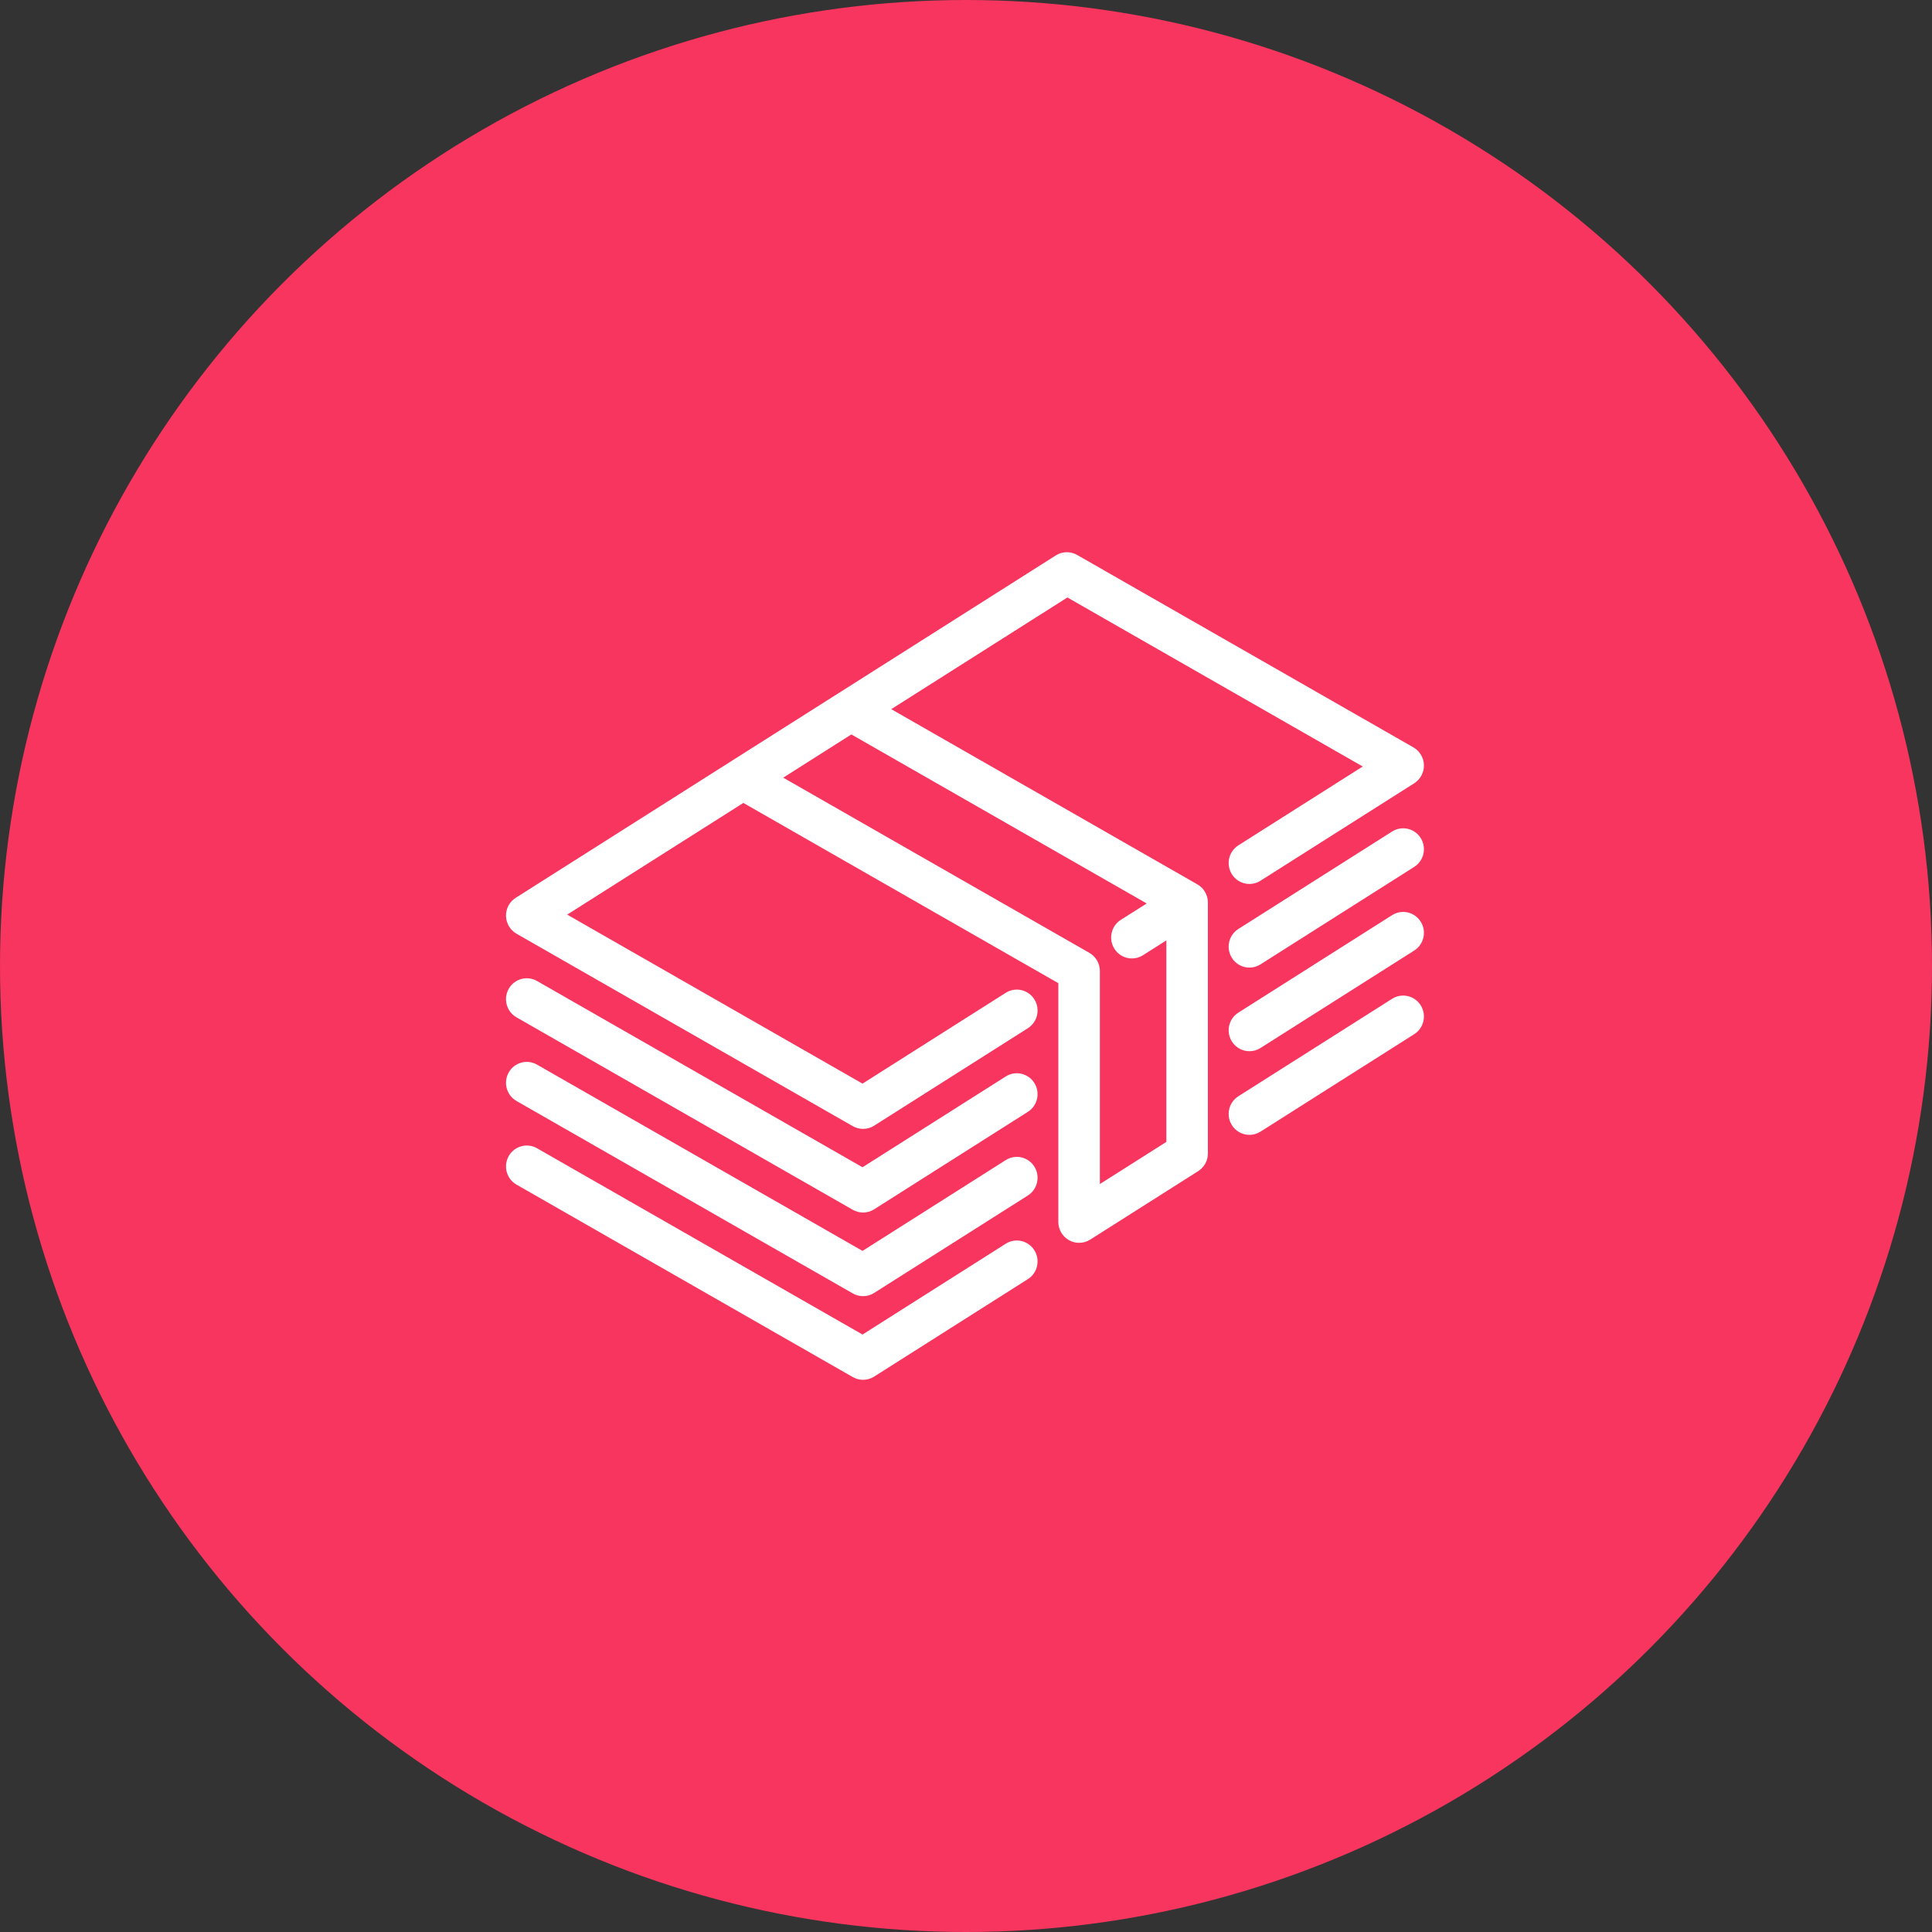 <?xml version="1.0" encoding="UTF-8"?>
<svg width="84px" height="84px" viewBox="0 0 84 84" version="1.1" xmlns="http://www.w3.org/2000/svg" xmlns:xlink="http://www.w3.org/1999/xlink">
    <rect x="0" y="0" width="84" height="84" fill="#333333" stroke="none"/>
    <!-- Generator: sketchtool 52.2 (67145) - http://www.bohemiancoding.com/sketch -->
    <title>41D63352-E7C3-4C3C-9CF8-943A7C107D3B</title>
    <desc>Created with sketchtool.</desc>
    <g id="Page-1" stroke="none" stroke-width="1" fill="none" fill-rule="evenodd">
        <g id="Оплата-и-доставка" transform="translate(-340, -447)">
            <g id="Group-5" transform="translate(340, 447)">
                <circle id="Oval" fill="#F8355E" cx="42" cy="42" r="42"></circle>
                <g id="82479" transform="translate(22, 24)" fill="#FFFFFF" fill-rule="nonzero">
                    <path d="M30.51,15.134 C30.513,15.164 30.515,15.195 30.516,15.225 C30.516,15.23 30.517,15.235 30.517,15.241 L30.517,26.15 C30.517,26.462 30.358,26.753 30.095,26.919 L25.399,29.897 C25.252,29.99 25.085,30.036 24.918,30.036 C24.767,30.036 24.617,29.999 24.481,29.923 C24.193,29.763 24.015,29.458 24.015,29.127 L24.015,18.747 L10.32,10.91 L2.661,15.766 L15.501,23.114 L21.728,19.166 C22.15,18.899 22.707,19.026 22.973,19.451 C23.239,19.876 23.112,20.438 22.69,20.705 L16.006,24.943 C15.859,25.036 15.692,25.082 15.525,25.082 C15.371,25.082 15.217,25.043 15.079,24.964 L0.457,16.596 C0.181,16.438 0.008,16.146 0,15.826 C-0.007,15.506 0.153,15.206 0.422,15.036 L9.815,9.081 C9.817,9.08 9.819,9.078 9.821,9.077 L14.512,6.103 C14.514,6.102 14.516,6.101 14.518,6.1 L23.904,0.149 C24.186,-0.03 24.542,-0.038 24.832,0.128 L39.453,8.495 C39.729,8.653 39.902,8.946 39.91,9.265 C39.917,9.585 39.757,9.885 39.488,10.055 L32.804,14.293 C32.382,14.56 31.824,14.433 31.559,14.008 C31.293,13.583 31.42,13.022 31.842,12.754 L37.249,9.326 L24.409,1.977 L16.75,6.833 L30.052,14.446 C30.087,14.465 30.12,14.488 30.152,14.512 C30.159,14.516 30.165,14.521 30.171,14.526 C30.195,14.545 30.218,14.565 30.24,14.587 C30.245,14.592 30.25,14.596 30.255,14.601 C30.281,14.627 30.305,14.654 30.327,14.684 C30.33,14.687 30.333,14.691 30.335,14.695 C30.35,14.715 30.365,14.735 30.378,14.756 C30.381,14.762 30.384,14.767 30.387,14.773 C30.393,14.783 30.398,14.793 30.404,14.803 C30.417,14.826 30.428,14.849 30.439,14.873 C30.443,14.882 30.447,14.891 30.451,14.901 C30.464,14.934 30.476,14.967 30.485,15.001 C30.485,15.002 30.485,15.002 30.485,15.002 C30.495,15.038 30.502,15.075 30.507,15.112 C30.508,15.119 30.509,15.127 30.51,15.134 Z M25.82,27.481 L28.711,25.648 L28.711,16.887 L27.694,17.532 C27.545,17.627 27.379,17.672 27.214,17.672 C26.914,17.672 26.621,17.522 26.449,17.247 C26.184,16.822 26.31,16.261 26.732,15.993 L27.857,15.281 L15.016,7.932 L12.053,9.811 L25.364,17.428 C25.646,17.59 25.82,17.891 25.82,18.218 L25.82,27.481 Z M38.526,12.153 C38.948,11.885 39.505,12.013 39.771,12.438 C40.037,12.863 39.91,13.424 39.488,13.691 L32.804,17.929 C32.655,18.024 32.488,18.069 32.324,18.069 C32.024,18.069 31.73,17.919 31.559,17.644 C31.293,17.219 31.42,16.658 31.842,16.39 L38.526,12.153 Z M21.728,22.803 C22.15,22.535 22.707,22.663 22.973,23.088 C23.238,23.513 23.112,24.074 22.69,24.341 L16.006,28.579 C15.859,28.672 15.692,28.719 15.525,28.719 C15.371,28.719 15.217,28.679 15.078,28.6 L0.457,20.232 C0.023,19.984 -0.128,19.429 0.118,18.993 C0.365,18.556 0.916,18.404 1.349,18.652 L15.501,26.75 L21.728,22.803 Z M38.526,15.789 C38.948,15.522 39.505,15.649 39.771,16.074 C40.037,16.499 39.91,17.06 39.488,17.328 L32.804,21.565 C32.655,21.66 32.488,21.705 32.324,21.705 C32.024,21.705 31.73,21.555 31.559,21.28 C31.293,20.856 31.42,20.294 31.842,20.027 L38.526,15.789 Z M21.728,26.439 C22.15,26.171 22.707,26.299 22.973,26.724 C23.238,27.149 23.112,27.71 22.69,27.978 L16.006,32.215 C15.859,32.308 15.692,32.355 15.525,32.355 C15.371,32.355 15.217,32.316 15.078,32.236 L0.457,23.869 C0.023,23.62 -0.128,23.065 0.118,22.629 C0.365,22.192 0.916,22.04 1.349,22.288 L15.501,30.387 L21.728,26.439 Z M38.526,19.426 C38.948,19.158 39.505,19.286 39.771,19.71 C40.037,20.135 39.91,20.697 39.488,20.964 L32.804,25.202 C32.655,25.296 32.488,25.342 32.324,25.342 C32.024,25.342 31.73,25.191 31.559,24.917 C31.293,24.492 31.42,23.931 31.842,23.663 L38.526,19.426 Z M21.728,30.075 C22.15,29.808 22.707,29.935 22.973,30.36 C23.238,30.785 23.112,31.347 22.69,31.614 L16.006,35.852 C15.859,35.945 15.692,35.992 15.525,35.992 C15.371,35.992 15.217,35.952 15.078,35.873 L0.457,27.505 C0.023,27.257 -0.128,26.702 0.118,26.265 C0.365,25.829 0.916,25.676 1.349,25.924 L15.501,34.023 L21.728,30.075 Z" id="Combined-Shape"></path>
                </g>
            </g>
        </g>
    </g>
</svg>